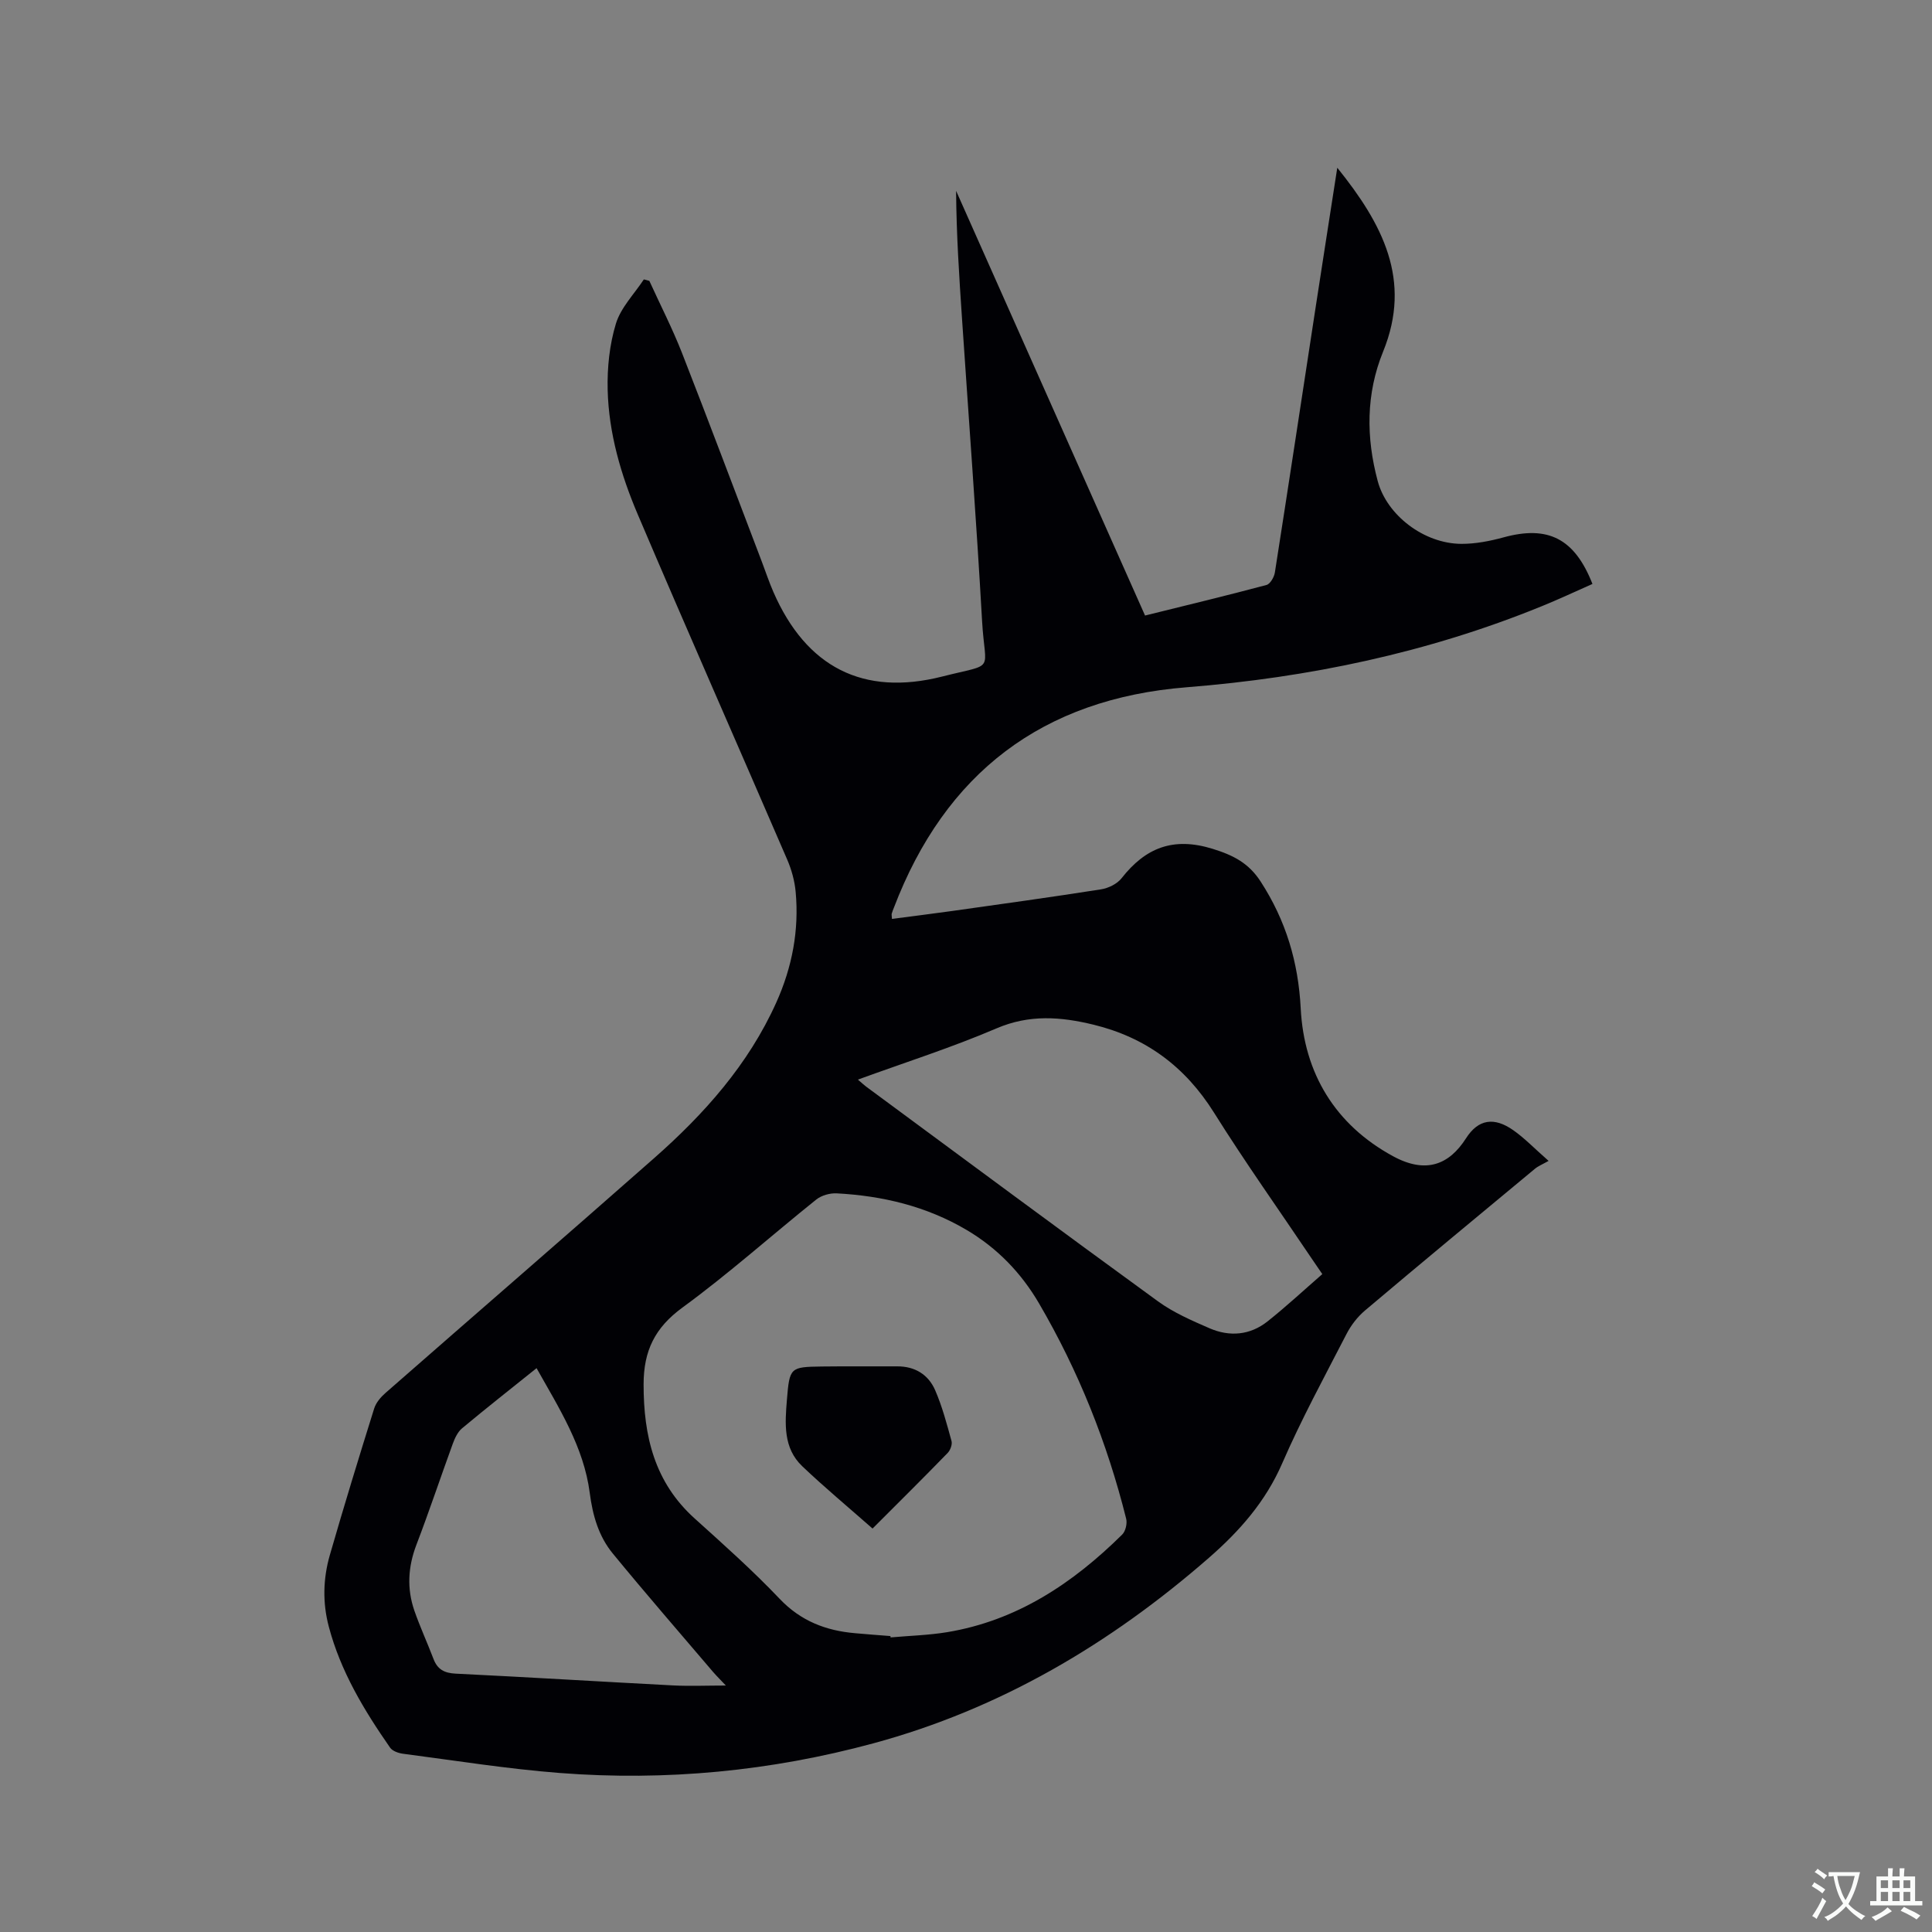 <svg enable-background="new 0 0 400 400" viewBox="0 0 400 400" xmlns="http://www.w3.org/2000/svg"><rect x="0" y="0" width="400" height="400" fill="#808080" stroke="none"/><path d="m237.07 127.44c8.55-2.12 16.88-4.12 25.15-6.33.77-.21 1.58-1.63 1.73-2.59 2.87-18.31 5.64-36.65 8.45-54.97 1.44-9.39 2.91-18.77 4.47-28.82 9.37 11.64 15.52 23.25 9.49 38.06-3.56 8.73-3.55 17.78-1.11 26.84 1.9 7.04 9.55 12.93 17.31 12.97 2.91.01 5.9-.57 8.72-1.34 9.18-2.52 14.71.18 18.42 9.64-3.51 1.55-7.01 3.2-10.59 4.65-23.55 9.59-48.12 14.73-73.41 16.74-29.87 2.37-50 17.76-60.65 45.69-.15.39-.32.79-.43 1.19-.05.19.01.41.05 1.08 4.17-.55 8.32-1.06 12.46-1.64 10.28-1.45 20.57-2.87 30.82-4.48 1.52-.24 3.33-1.12 4.25-2.29 4.97-6.34 10.72-8.62 18.86-6.1 4.33 1.34 7.49 2.97 9.96 6.8 5.2 8.04 7.78 16.6 8.28 26.26.69 13.44 7.17 24.09 19.11 30.58 6.78 3.69 11.59 1.8 15.11-3.7 2.56-4.01 5.85-4.45 9.79-1.68 2.31 1.62 4.3 3.7 7.31 6.35-1.23.7-2.13 1.05-2.84 1.64-11.75 9.75-23.51 19.48-35.18 29.34-1.56 1.32-2.91 3.08-3.84 4.9-4.56 8.85-9.33 17.62-13.29 26.73-3.45 7.94-8.82 14.02-15.19 19.58-20.41 17.8-43.19 31.28-69.47 38.4-21.26 5.76-42.94 7.83-64.87 6.14-10.86-.84-21.65-2.57-32.46-3.98-.96-.12-2.21-.55-2.71-1.26-5.4-7.76-10.26-15.81-12.7-25.08-1.31-4.95-1.18-9.92.21-14.77 2.93-10.17 6.03-20.28 9.19-30.38.38-1.21 1.37-2.37 2.36-3.23 18.51-16.21 37.11-32.3 55.57-48.57 10.41-9.17 19.55-19.41 25.33-32.27 3.28-7.31 4.74-14.94 4-22.91-.21-2.27-.85-4.59-1.76-6.69-10.28-23.82-20.76-47.54-30.92-71.41-3.49-8.2-6.02-16.83-6.24-25.82-.11-4.58.38-9.36 1.71-13.71 1.02-3.33 3.79-6.12 5.78-9.15l1.14.3c2.26 4.96 4.76 9.83 6.75 14.9 5.63 14.39 11.05 28.86 16.56 43.3.79 2.08 1.49 4.2 2.38 6.23 6.78 15.52 18.55 21.64 34.94 17.49 11.26-2.86 8.87-.63 8.26-11.49-1.18-20.85-2.75-41.68-4.15-62.52-.59-8.78-1.17-17.55-1.23-26.55 12.98 29.14 25.95 58.32 39.12 87.93zm-52.71 211.29c.01.09.01.19.02.28 3.9-.35 7.83-.45 11.68-1.08 14.48-2.39 26.07-10.13 36.28-20.22.7-.69 1.07-2.29.82-3.28-3.92-15.69-9.87-30.59-18.03-44.56-3.69-6.32-8.64-11.46-15-15.22-8.32-4.91-17.39-7.07-26.91-7.58-1.4-.07-3.15.42-4.23 1.29-9.26 7.42-18.13 15.36-27.69 22.35-5.72 4.18-8.04 8.95-8.05 15.88-.01 10.76 2.26 20.31 10.59 27.81 5.98 5.39 12.01 10.76 17.55 16.59 4.39 4.63 9.61 6.63 15.68 7.15 2.43.22 4.86.4 7.29.59zm-6.74-115.21c.9.77 1.28 1.14 1.7 1.45 20.12 14.85 40.2 29.75 60.43 44.46 3.21 2.33 6.98 3.97 10.66 5.57 4.17 1.81 8.41 1.45 12.02-1.42 3.87-3.07 7.5-6.45 11.34-9.79-.99-1.44-1.64-2.39-2.28-3.34-6.74-10.02-13.74-19.87-20.15-30.1-5.96-9.51-14.11-15.56-24.94-18.2-6.78-1.65-13.28-2.16-20.1.77-9.19 3.94-18.77 6.99-28.68 10.6zm-27.34 125.45c-1.08-1.15-1.91-1.96-2.66-2.83-6.94-8.14-13.95-16.22-20.74-24.49-2.93-3.57-4.17-7.85-4.78-12.56-1.23-9.5-6.32-17.49-11.01-25.83-5.39 4.33-10.47 8.32-15.43 12.46-.9.75-1.49 2.03-1.91 3.17-2.54 6.96-4.88 14-7.53 20.92-1.75 4.57-2.01 9.09-.43 13.66 1.18 3.39 2.69 6.66 3.97 10.02.82 2.15 2.24 2.9 4.57 3.02 15.03.73 30.05 1.66 45.07 2.44 3.47.17 6.94.02 10.88.02z" fill="#010105"/><path d="m180.65 316.47c-5.06-4.46-9.95-8.52-14.55-12.9-3.97-3.77-3.58-8.84-3.18-13.74.55-6.73.66-6.82 7.24-6.91 5.19-.07 10.39 0 15.58-.03 3.69-.02 6.46 1.7 7.87 4.93 1.46 3.36 2.41 6.96 3.39 10.52.2.71-.24 1.9-.79 2.47-5.01 5.16-10.12 10.22-15.56 15.66z" fill="#010105"/><g fill="#fafbfa"><path d="m377.9 391.2c-.2.3-.4.5-.6.8-.7-.6-1.4-1-2.2-1.5.2-.3.4-.5.5-.8.6.4 1.4.8 2.3 1.5zm-1.8 6.1c-.2-.2-.5-.4-.9-.6.4-.6.8-1.2 1.2-1.9s.7-1.3.9-1.9c.3.3.5.5.8.7-.7 1.3-1.4 2.6-2 3.7zm2.2-9c-.3.3-.5.5-.6.8-.6-.6-1.3-1.1-2-1.5.3-.3.5-.5.6-.7.6.5 1.3.9 2 1.4zm.3.2v-.9h2 4.5c-.3 1.3-.6 2.5-1 3.6s-.9 2.1-1.4 3c.4.5 1 1 1.6 1.4s1.2.8 1.9 1.1c-.3.2-.5.4-.8.8-.4-.3-1-.7-1.6-1.2s-1.2-1.1-1.6-1.6c-.5.6-1.1 1.1-1.7 1.6s-1.4.9-2.1 1.4c-.1-.3-.3-.5-.7-.8.6-.2 1.2-.5 1.9-1s1.4-1.1 2-1.8c-.5-.8-.9-1.6-1.2-2.5s-.6-2-.8-3.2c-.4.1-.7.1-1 .1zm2.5 2.7c.3 1 .7 1.7 1 2.2.3-.5.6-1.1 1-2s.6-1.9.9-3h-3.2-.4c.1.9.3 1.8.7 2.8z"/><path d="m396.5 388.5v1.5 3.6h1.5v.9c-.4 0-1 0-1.7 0h-7.9c-.5 0-.9 0-1.2 0v-.9h1.3v-3.5c0-.7 0-1.2 0-1.6h2.4c0-.8 0-1.4 0-1.7h1c0 .3-.1.8-.1 1.7h1.5c0-.8 0-1.4 0-1.7h1c0 .3-.1.9-.1 1.7zm-8.2 9.2c-.2-.3-.5-.5-.8-.8.8-.3 1.4-.6 1.9-.9s1-.7 1.4-1.1c.3.3.6.5.9.8-1.6 1-2.8 1.6-3.4 2zm2.6-6.8v-1.6h-1.5v1.6zm0 2.7v-1.9h-1.5v1.9zm2.4-2.7v-1.6h-1.5v1.6zm0 2.7v-1.9h-1.5v1.9zm.2 2 .7-.8c.4.2.9.5 1.6.8s1.3.7 1.8 1c-.3.3-.5.5-.8.8-.4-.3-1.5-1-3.3-1.8zm2-4.7v-1.6h-1.4v1.6zm0 2.7v-1.9h-1.4v1.9z"/></g></svg>